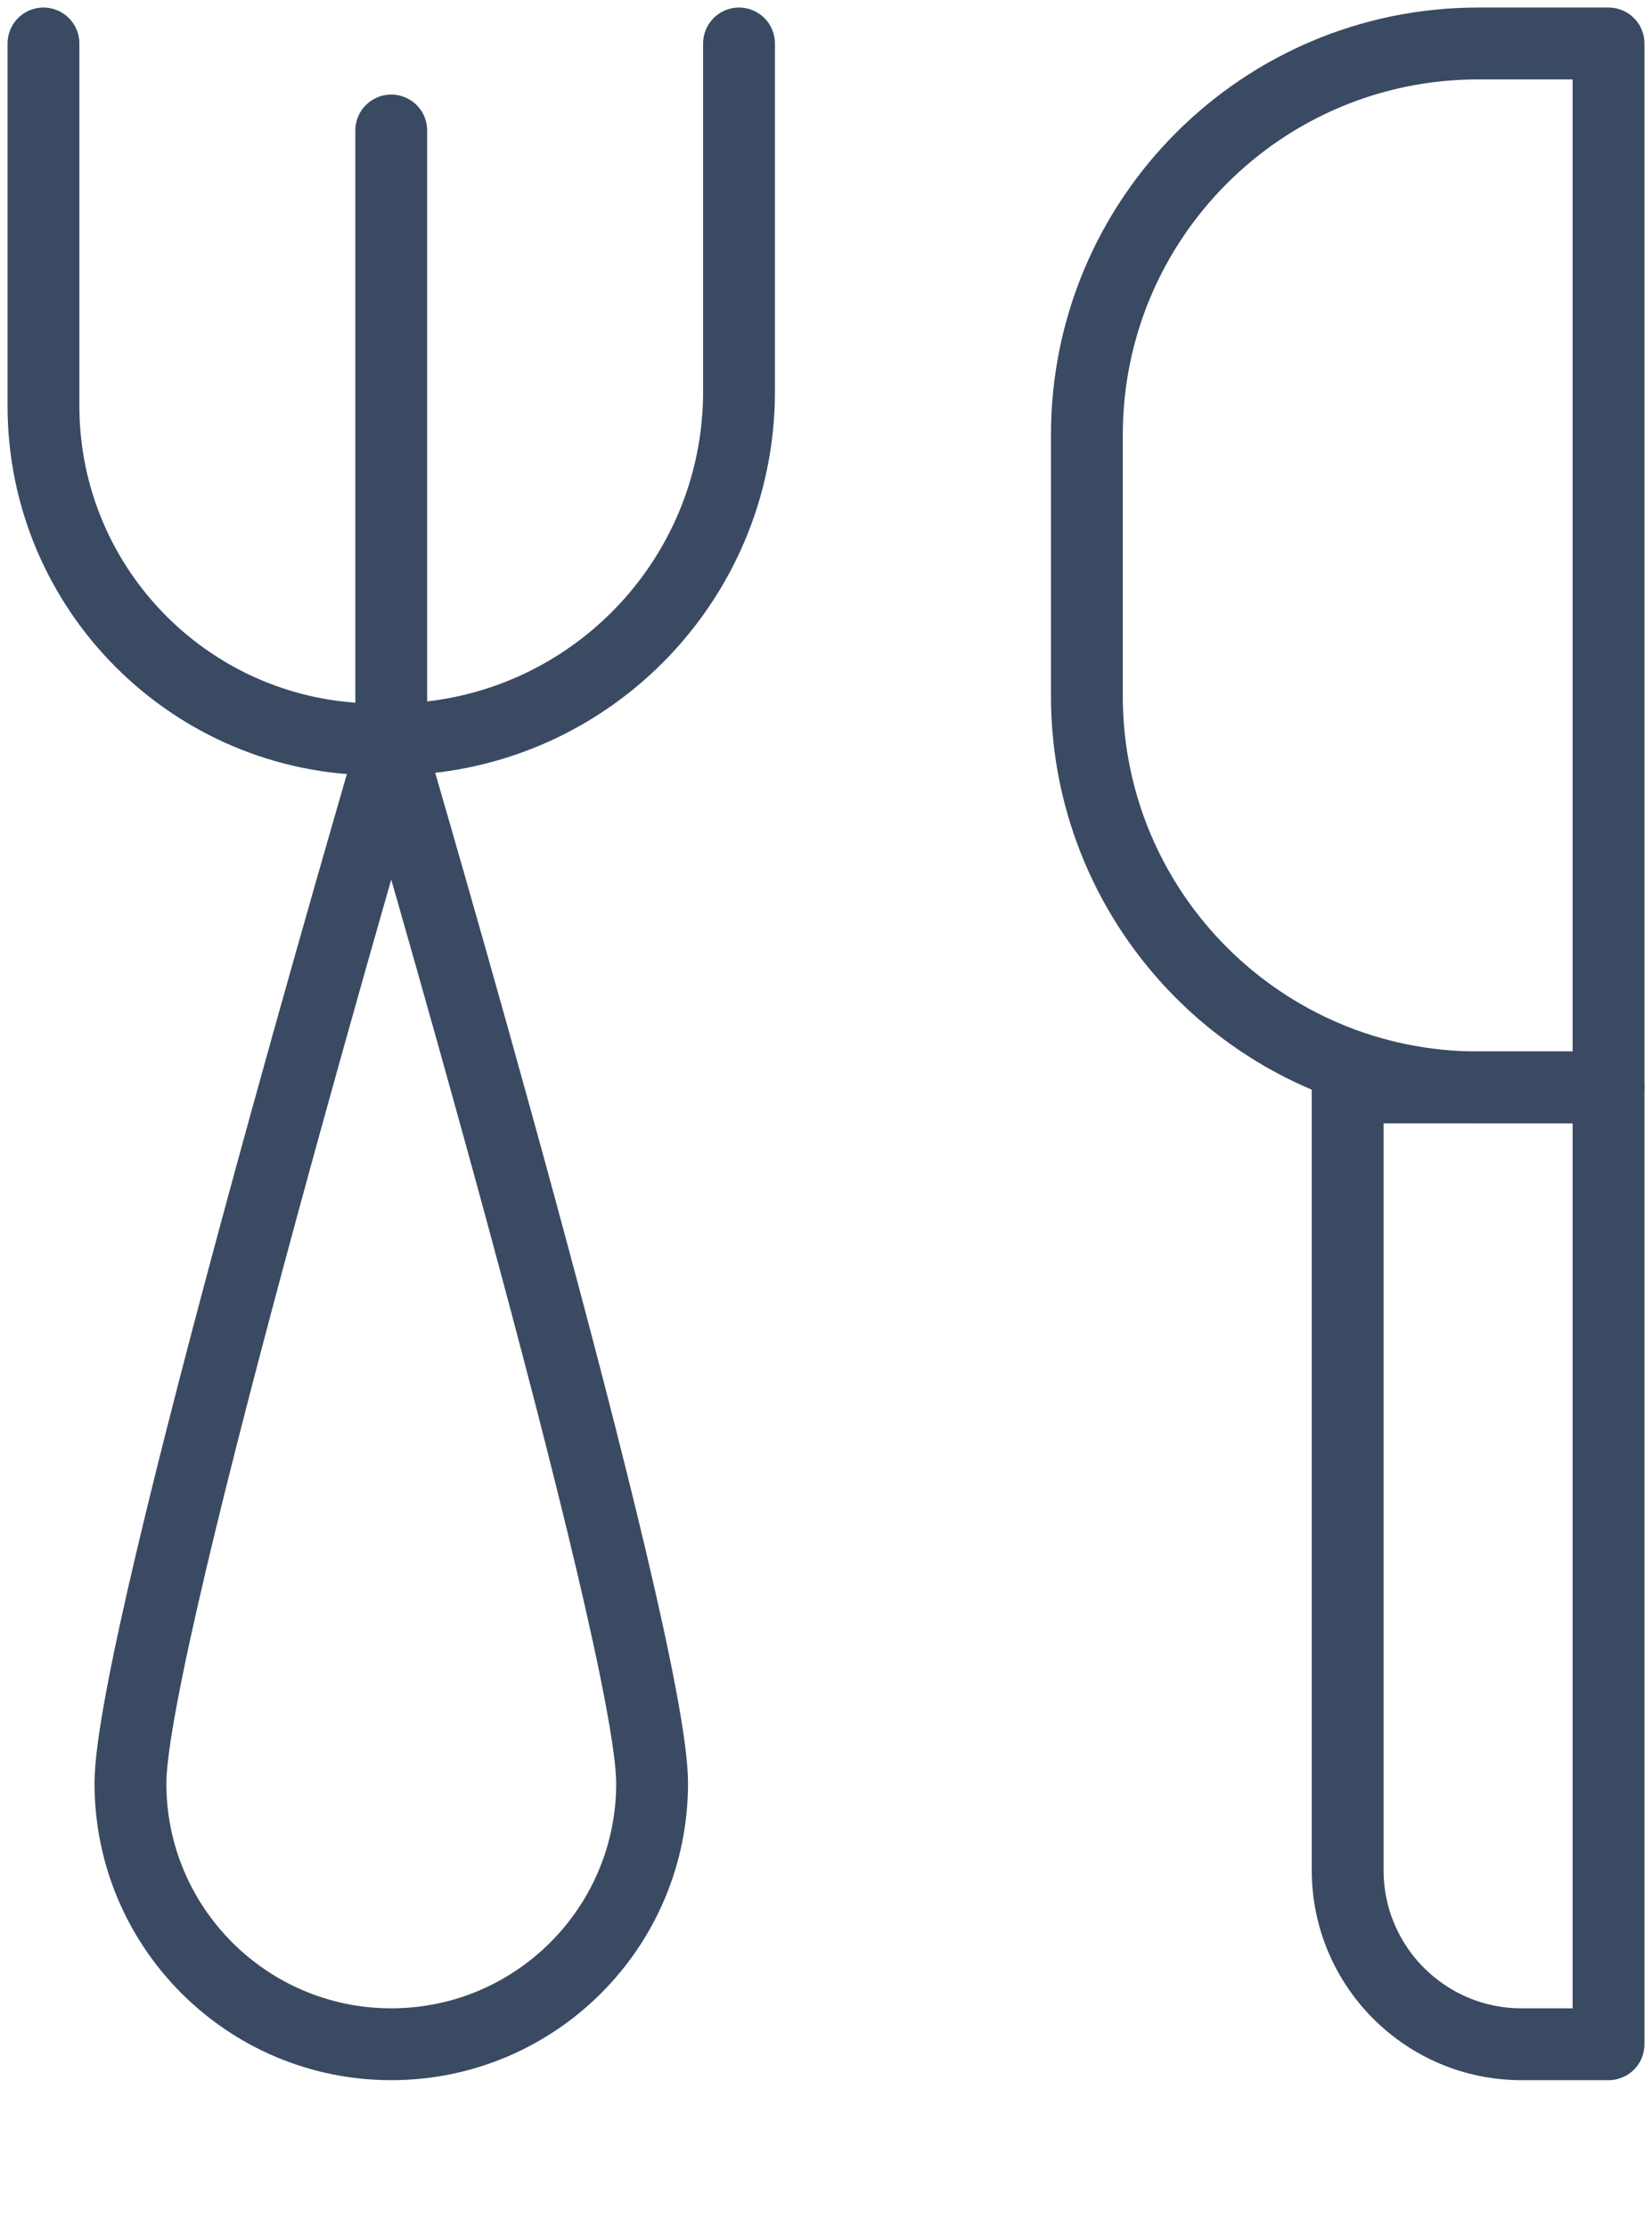 <?xml version="1.0" encoding="UTF-8"?>
<svg width="23px" height="31px" viewBox="0 0 23 31" version="1.1" xmlns="http://www.w3.org/2000/svg" xmlns:xlink="http://www.w3.org/1999/xlink">
    <title>Group 11</title>
    <g id="UI-Kit" stroke="none" stroke-width="1" fill="none" fill-rule="evenodd" stroke-linecap="round" stroke-linejoin="round">
        <g id="Kit-Icons" transform="translate(-311, -302)" stroke="#3A4A62">
            <g id="Group-11" transform="translate(311, 302)">
                <path d="M22.395,15.132 L20.579,15.132 C17.571,15.132 15.132,12.692 15.132,9.684 L15.132,6.053 C15.132,3.044 17.571,0.605 20.579,0.605 L22.395,0.605 L22.395,15.132 Z" id="Stroke-1"></path>
                <path d="M18.763,15.132 L22.395,15.132 L22.395,28.447 L21.184,28.447 C19.848,28.447 18.763,27.363 18.763,26.026 L18.763,15.132 Z" id="Stroke-3"></path>
                <path d="M10.289,0.605 L10.289,5.447 C10.289,8.121 8.121,10.289 5.447,10.289 L5.248,10.289 C2.684,10.289 0.605,8.211 0.605,5.647 L0.605,0.605" id="Stroke-5"></path>
                <line x1="5.447" y1="1.816" x2="5.447" y2="10.289" id="Stroke-7"></line>
                <path d="M9.079,24.816 C9.079,26.822 7.453,28.447 5.447,28.447 C3.442,28.447 1.816,26.822 1.816,24.816 C1.816,22.81 5.447,10.441 5.447,10.441 C5.447,10.441 9.079,22.81 9.079,24.816 Z" id="Stroke-9"></path>
            </g>
        </g>
    </g>
</svg>